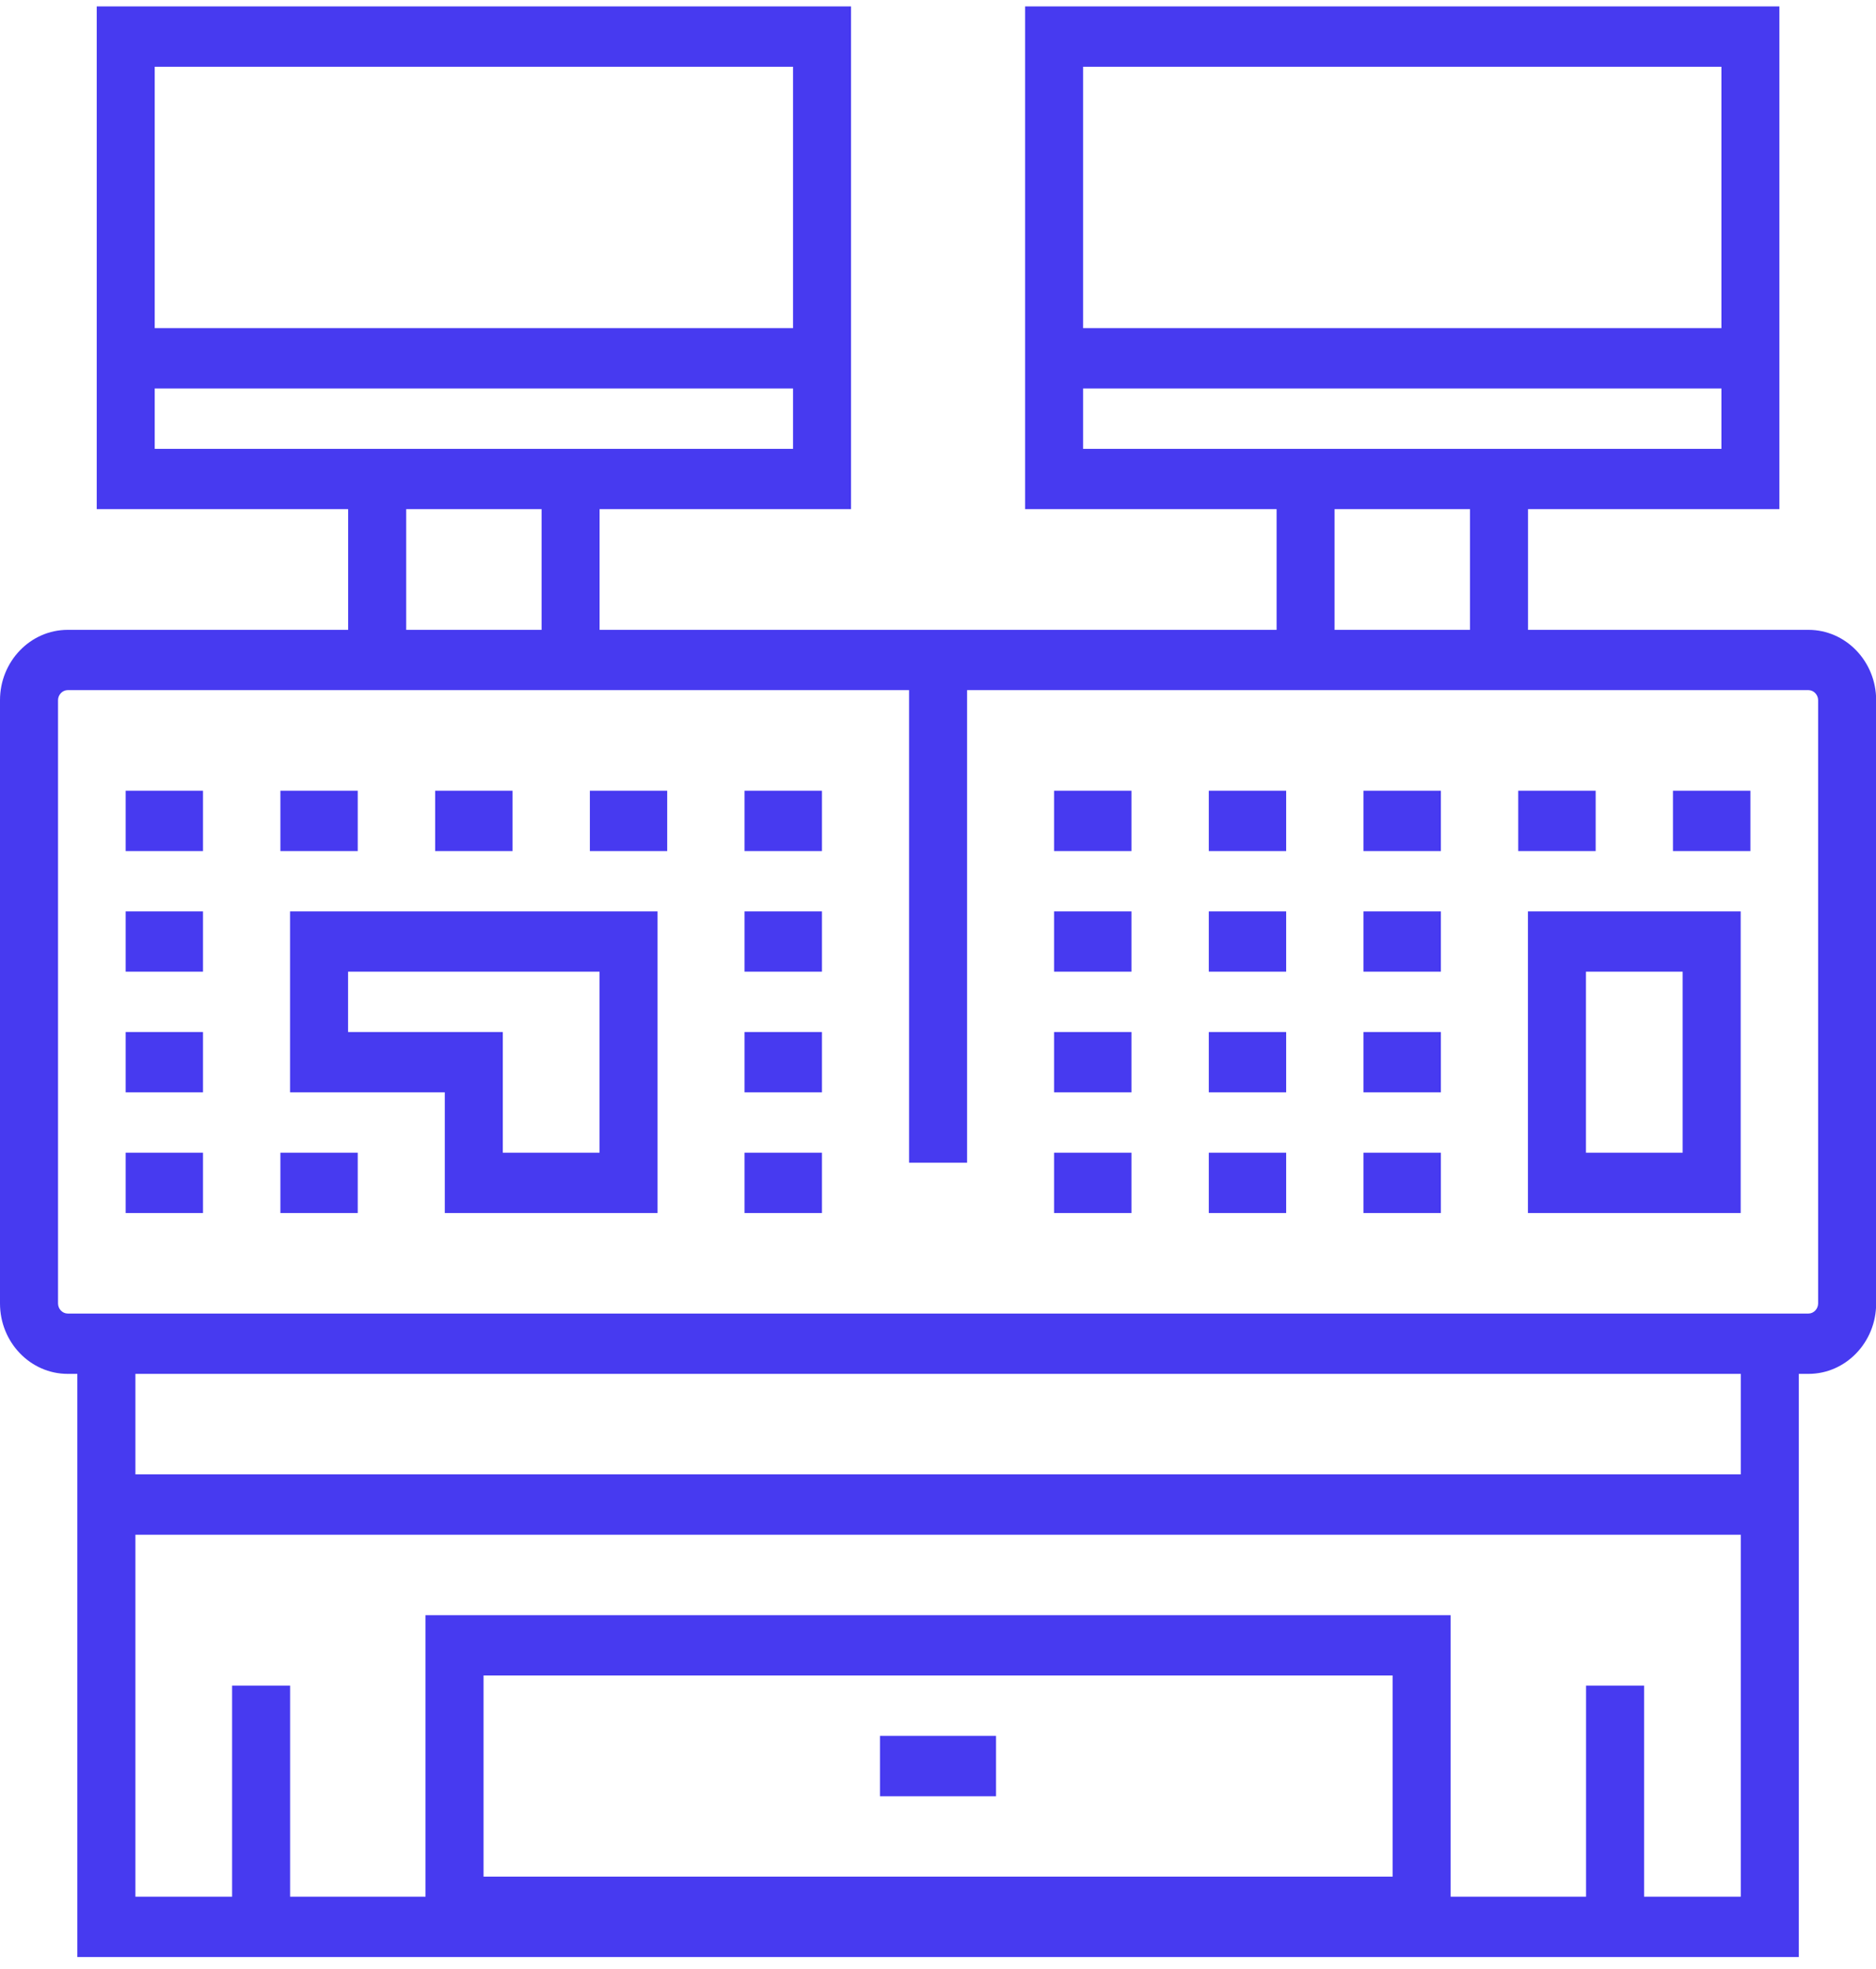 <svg width="61" height="64" viewBox="0 0 61 64" fill="none" xmlns="http://www.w3.org/2000/svg">
<g id="Group 771">
<path id="Vector" d="M58.805 20.473H49.685V16.55H57.859V0.209H33.333V16.55H41.51V20.473H19.496V16.55H27.672V0.209H3.145V16.55H11.32V20.473H2.201C0.988 20.473 0 21.499 0 22.759V42.368C0 43.63 0.988 44.657 2.201 44.657H2.515V63.612H58.49V44.657H58.805C60.018 44.657 61.005 43.63 61.005 42.368V22.759C61.005 21.499 60.018 20.473 58.805 20.473ZM35.218 2.17H55.974V10.666H35.218V2.17ZM35.218 14.589V12.628H55.974V14.589H35.218ZM47.798 16.55V20.473H43.395V16.55H47.798ZM5.031 2.17H25.786V10.666H5.031V2.17ZM5.031 14.589V12.628H25.786V14.589H5.031ZM17.61 16.55V20.473H13.208V16.55H17.61ZM45.282 60.998H15.723V54.461H45.282V60.998ZM56.603 61.651H53.459V54.789H51.572V61.651H47.169V52.5H13.836V61.651H9.433V54.789H7.547V61.651H4.403V49.886H56.603V61.651ZM56.603 47.924H4.403V44.657H56.603V47.924ZM59.118 42.368C59.118 42.547 58.973 42.696 58.805 42.696H2.201C2.031 42.696 1.887 42.547 1.887 42.368V22.759C1.887 22.582 2.031 22.432 2.201 22.432H29.559V37.792H31.446V22.432H58.805C58.973 22.432 59.118 22.582 59.118 22.759V42.368Z" fill="#473AF0"/>
<path id="Vector_2" d="M4.086 25.702H6.601V27.663H4.086V25.702ZM9.117 25.702H11.632V27.663H9.117V25.702ZM14.149 25.702H16.664V27.663H14.149V25.702ZM19.18 25.702H21.695V27.663H19.18V25.702ZM24.21 25.702H26.727V27.663H24.21V25.702ZM4.086 29.625H6.601V31.584H4.086V29.625ZM24.21 29.625H26.727V31.584H24.21V29.625ZM4.086 33.545H6.601V35.506H4.086V33.545ZM24.21 33.545H26.727V35.506H24.21V33.545ZM4.086 37.468H6.601V39.429H4.086V37.468ZM9.117 37.468H11.632V39.429H9.117V37.468ZM24.21 37.468H26.727V39.429H24.21V37.468ZM34.274 25.702H36.79V27.663H34.274V25.702ZM39.305 25.702H41.821V27.663H39.305V25.702ZM44.336 25.702H46.852V27.663H44.336V25.702ZM49.367 25.702H51.885V27.663H49.367V25.702ZM54.398 25.702H56.916V27.663H54.398V25.702ZM34.274 29.625H36.79V31.584H34.274V29.625ZM39.305 29.625H41.821V31.584H39.305V29.625ZM44.336 29.625H46.852V31.584H44.336V29.625ZM34.274 33.545H36.79V35.506H34.274V33.545ZM39.305 33.545H41.821V35.506H39.305V33.545ZM44.336 33.545H46.852V35.506H44.336V33.545ZM34.274 37.468H36.79V39.429H34.274V37.468ZM39.305 37.468H41.821V39.429H39.305V37.468ZM44.336 37.468H46.852V39.429H44.336V37.468ZM49.682 39.429H56.6V29.625H49.682V39.429ZM51.569 31.584H54.713V37.468H51.569V31.584ZM9.431 35.506H14.463V39.429H21.381V29.625H9.431V35.506ZM11.318 31.584H19.494V37.468H16.349V33.545H11.318V31.584ZM28.613 56.423H32.387V58.385H28.613V56.423Z" fill="#473AF0"/>
</g>
</svg>
